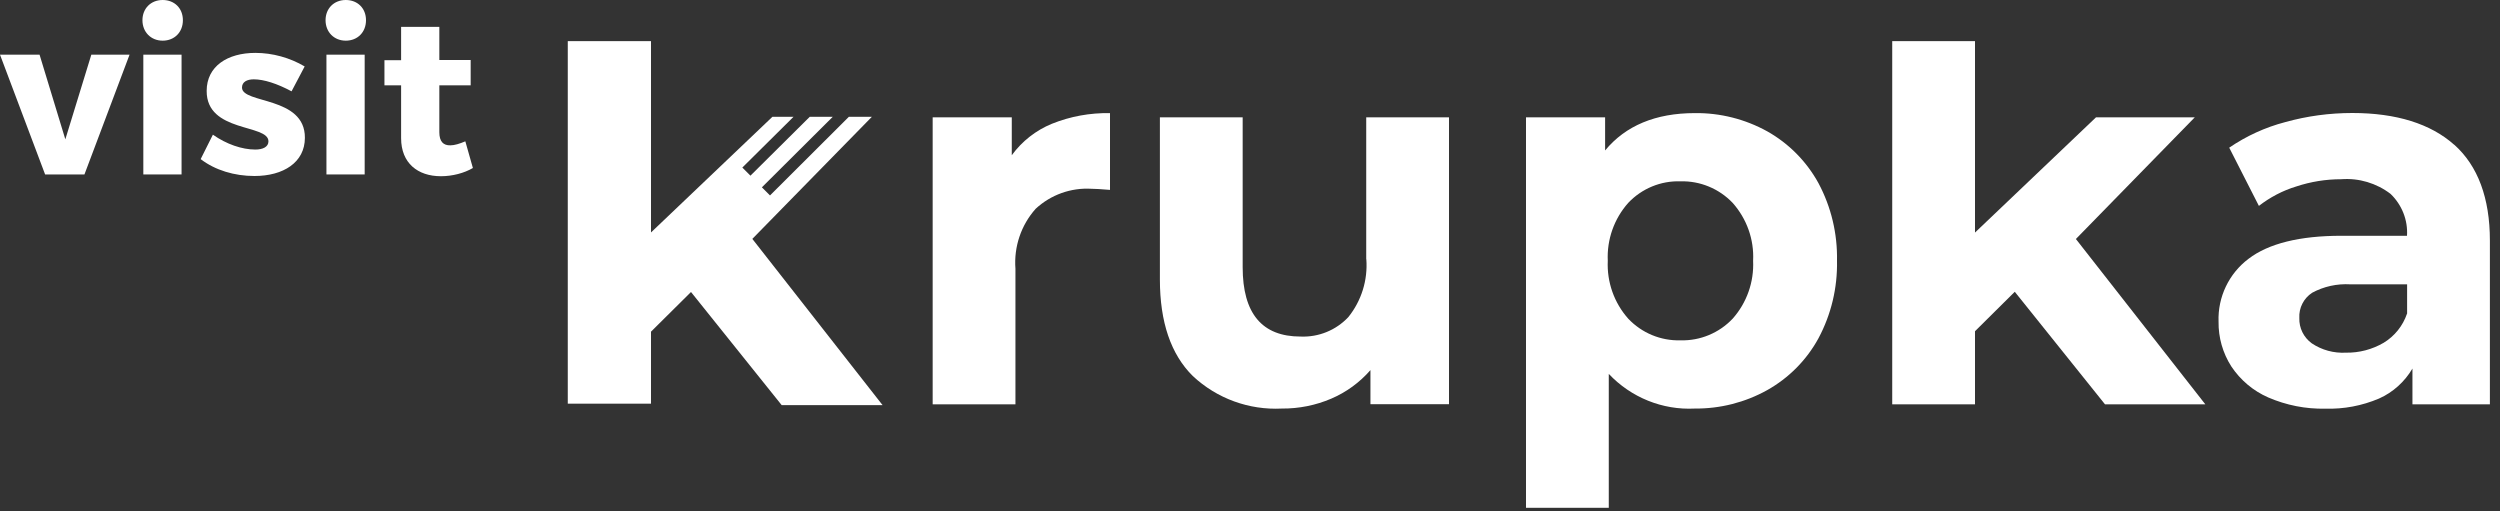 <svg width="225" height="46" viewBox="0 0 225 46" fill="none" xmlns="http://www.w3.org/2000/svg">
<rect x="0" y="0" width="225" height="46" fill="#333333" stroke="none"/>
<g clip-path="url(#clip0_139_2487)">
<path d="M91.06 13.97V10.56H83.94V36.39H91.39V24.19C91.24 22.22 91.89 20.27 93.21 18.79C94.57 17.53 96.38 16.88 98.23 16.99C98.52 16.99 99.07 17.02 99.9 17.09V10.18C98.11 10.15 96.33 10.47 94.67 11.14C93.23 11.73 91.98 12.71 91.06 13.97Z" fill="white"/>
<path d="M122.96 23.33H122.97C123.11 25.21 122.53 27.07 121.35 28.54C120.24 29.72 118.67 30.36 117.05 30.29C113.58 30.29 111.84 28.21 111.84 24.05V10.56H104.39V25.15C104.39 28.99 105.38 31.89 107.35 33.84C109.52 35.87 112.41 36.92 115.37 36.77C116.9 36.78 118.41 36.48 119.81 35.88C121.17 35.3 122.37 34.42 123.34 33.31V36.38H130.41V10.56H122.96V23.33Z" fill="white"/>
<path d="M159.05 11.82C157.06 10.72 154.81 10.15 152.53 10.18C149.01 10.18 146.3 11.31 144.46 13.54V10.56H137.34V45.7H144.79V33.65C146.79 35.77 149.62 36.92 152.53 36.77C154.81 36.79 157.06 36.22 159.05 35.11C160.99 34.02 162.59 32.41 163.66 30.45C164.81 28.3 165.38 25.9 165.33 23.47C165.38 21.04 164.81 18.63 163.66 16.48C162.59 14.53 160.99 12.91 159.05 11.82ZM157.78 23.47C157.87 25.38 157.21 27.25 155.94 28.68C154.72 29.97 153.01 30.68 151.24 30.63C149.47 30.68 147.76 29.97 146.54 28.68C145.27 27.25 144.61 25.38 144.7 23.47C144.61 21.56 145.27 19.69 146.54 18.26C147.76 16.97 149.47 16.26 151.24 16.32C153.01 16.27 154.72 16.98 155.94 18.26C157.21 19.69 157.88 21.56 157.78 23.47Z" fill="white"/>
<path d="M197.53 10.56H188.64L177.75 20.93V3.7H170.3V36.39H177.75V29.81L181.33 26.26L189.45 36.39H198.48L186.83 21.51L197.53 10.56Z" fill="white"/>
<path d="M78.47 10.51H76.4L69.3 17.59L68.57 16.86L74.95 10.51H72.88L67.54 15.81L66.81 15.08L71.42 10.51H69.52L58.59 20.92V3.7H51.1V36.33H58.59V29.85L62.19 26.28L70.35 36.46H79.43L67.71 21.5L78.47 10.51Z" fill="white"/>
<path d="M5.88 12.54L3.56 4.92H0L4.06 15.7H7.6L11.66 4.92H8.22L5.88 12.54Z" fill="white"/>
<path d="M14.64 0C13.58 0 12.82 0.76 12.82 1.82C12.82 2.88 13.58 3.66 14.64 3.66C15.7 3.66 16.46 2.9 16.46 1.82C16.46 0.74 15.7 0 14.64 0Z" fill="white"/>
<path d="M16.34 4.92H12.9V15.7H16.34V4.92Z" fill="white"/>
<path d="M21.78 7.88C21.78 7.38 22.22 7.14 22.84 7.14C23.74 7.14 24.94 7.52 26.24 8.22L27.42 5.98C26.1 5.2 24.54 4.76 22.98 4.76C20.48 4.76 18.6 5.96 18.6 8.18C18.58 11.96 24.16 11.14 24.16 12.72C24.16 13.22 23.66 13.46 22.98 13.46C21.78 13.46 20.38 12.98 19.16 12.12L18.06 14.32C19.36 15.32 21.1 15.84 22.9 15.84C25.5 15.84 27.44 14.62 27.44 12.4C27.46 8.64 21.78 9.36 21.78 7.88Z" fill="white"/>
<path d="M31.12 0C30.06 0 29.3 0.76 29.3 1.82C29.3 2.88 30.06 3.66 31.12 3.66C32.18 3.66 32.94 2.9 32.94 1.82C32.94 0.74 32.18 0 31.12 0Z" fill="white"/>
<path d="M32.82 4.92H29.38V15.7H32.82V4.92Z" fill="white"/>
<path d="M40.54 13.08C39.9 13.1 39.54 12.74 39.54 11.9V7.68H42.36V5.4H39.54V2.42H36.1V5.42H34.6V7.68H36.1V12.44C36.1 14.68 37.6 15.86 39.68 15.86C40.72 15.86 41.78 15.58 42.56 15.12L41.88 12.72C41.36 12.94 40.9 13.08 40.54 13.08Z" fill="white"/>
<path d="M220.89 13.03H220.88C218.76 11.14 215.67 10.17 211.71 10.17C209.67 10.17 207.64 10.44 205.67 10.99C203.87 11.46 202.17 12.24 200.63 13.29L203.3 18.53C204.31 17.75 205.45 17.15 206.67 16.78C207.97 16.35 209.33 16.13 210.71 16.13C212.3 16.01 213.88 16.48 215.15 17.45C216.17 18.43 216.72 19.81 216.63 21.22H210.71C206.97 21.22 204.16 21.92 202.37 23.29C200.6 24.62 199.59 26.74 199.67 28.95C199.65 30.38 200.05 31.78 200.82 32.98C201.64 34.21 202.79 35.18 204.14 35.77C205.76 36.47 207.51 36.82 209.28 36.78C210.93 36.83 212.58 36.52 214.11 35.87C215.37 35.31 216.42 34.36 217.12 33.17V36.39H224.09V21.65C224.09 17.83 223.01 14.93 220.89 13.03ZM216.64 28.23H216.63C216.26 29.32 215.52 30.25 214.53 30.85C213.5 31.45 212.33 31.76 211.14 31.74C210.05 31.8 208.97 31.51 208.06 30.9C207.33 30.37 206.91 29.52 206.94 28.62C206.89 27.71 207.33 26.85 208.09 26.35C209.14 25.78 210.33 25.52 211.53 25.59H216.64V28.23Z" fill="white"/>
</g>
<defs>
<clipPath id="clip0_139_2487">
<rect width="224.09" height="45.7" fill="white"/>
</clipPath>
</defs>
</svg>
